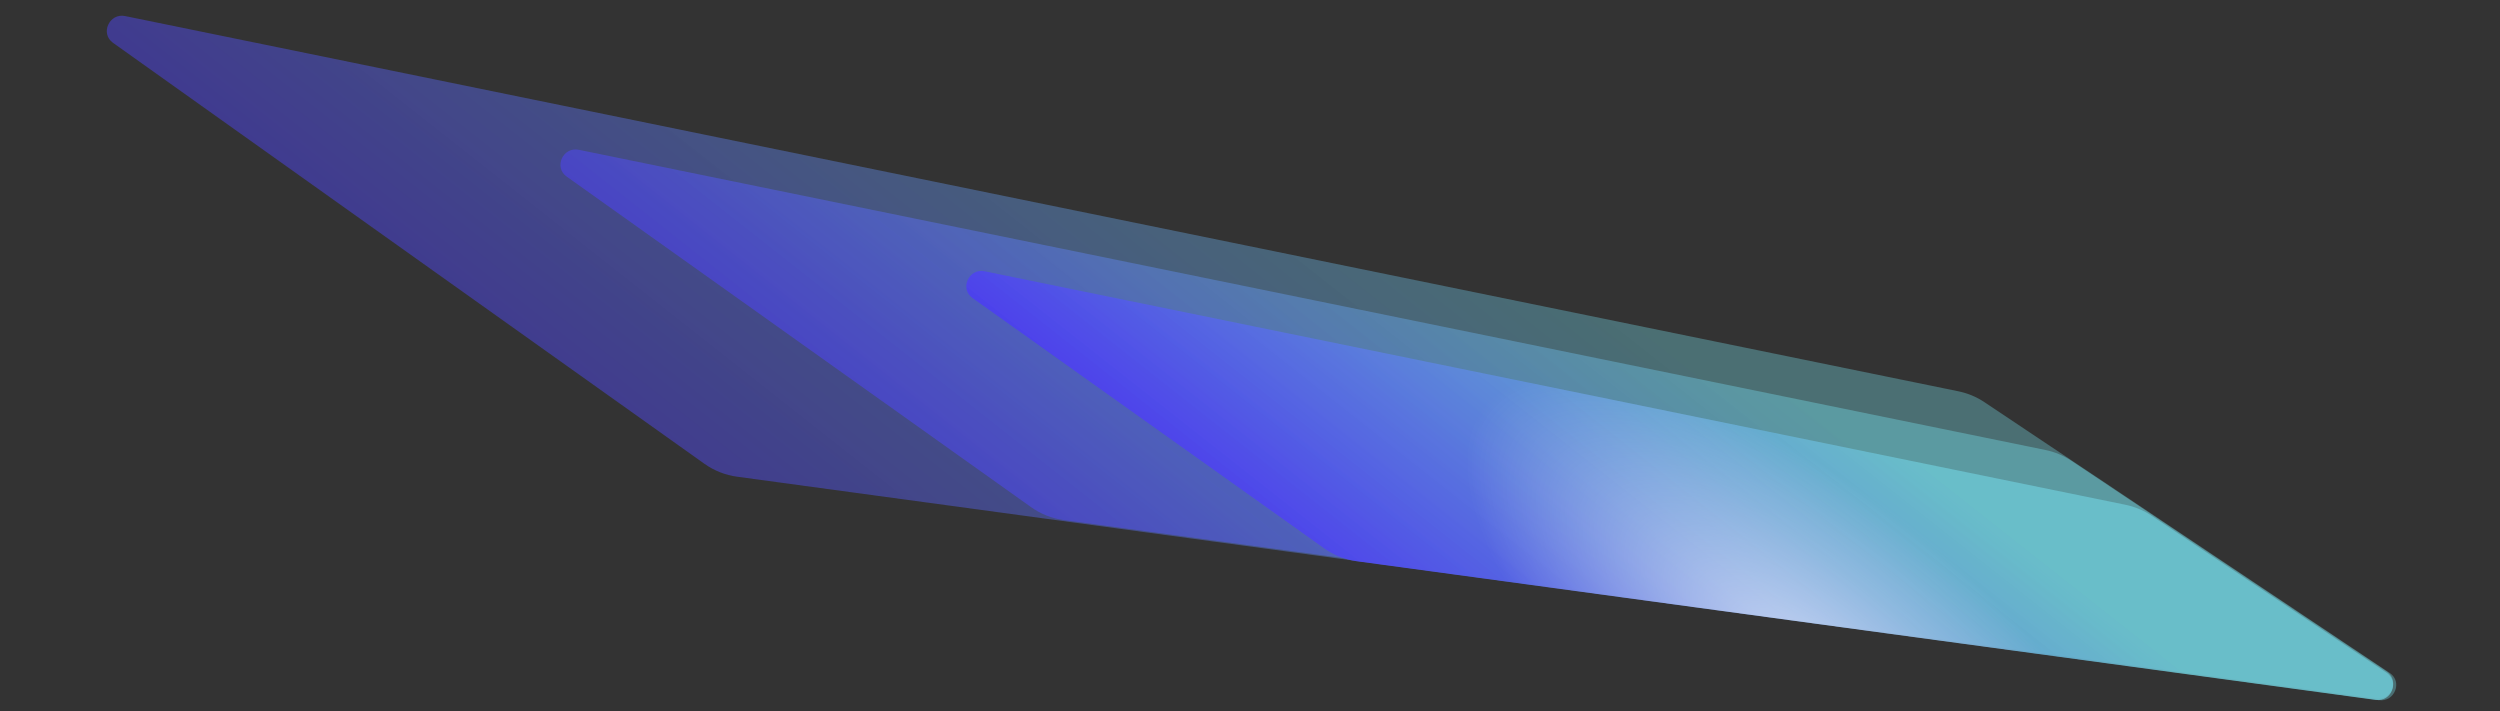 <svg width="1315" height="374" viewBox="0 0 1315 374" fill="none" xmlns="http://www.w3.org/2000/svg">
<rect x="0" y="0" width="1315" height="374" fill="#333333" stroke="none"/>
<path opacity="0.5" d="M387.736 250.749C381.507 249.901 375.602 247.57 370.518 243.952L59.434 22.527C52.561 17.635 57.49 6.741 65.806 8.443L1030.08 205.812C1035 206.818 1039.66 208.76 1043.8 211.53L1257 353.98C1263.89 358.579 1259.59 369.404 1251.33 368.28L387.736 250.749Z" fill="url(#paint0_linear_1064_12991)"/>
<path opacity="0.6" d="M559.58 273.567C553.351 272.72 547.445 270.388 542.362 266.77L298.046 92.87C291.173 87.978 296.102 77.083 304.418 78.785L1075.86 236.686C1080.78 237.692 1085.43 239.633 1089.58 242.403L1255.4 353.192C1262.28 357.791 1257.98 368.616 1249.72 367.492L559.58 273.567Z" fill="url(#paint1_linear_1064_12991)"/>
<path d="M713.715 295.223C707.486 294.375 701.581 292.044 696.497 288.425L511.532 156.77C504.66 151.878 509.589 140.984 517.905 142.686L1117.94 265.501C1122.85 266.507 1127.51 268.448 1131.65 271.219L1255.35 353.863C1262.23 358.462 1257.94 369.288 1249.67 368.164L713.715 295.223Z" fill="url(#paint2_linear_1064_12991)"/>
<path opacity="0.7" d="M713.715 295.223C707.486 294.375 701.581 292.044 696.497 288.425L511.532 156.77C504.66 151.878 509.589 140.984 517.905 142.686L1117.94 265.501C1122.85 266.507 1127.51 268.448 1131.65 271.219L1255.35 353.863C1262.23 358.462 1257.94 369.288 1249.67 368.164L713.715 295.223Z" fill="url(#paint3_radial_1064_12991)"/>
<defs>
<linearGradient id="paint0_linear_1064_12991" x1="335.932" y1="247.56" x2="649.135" y2="-150.118" gradientUnits="userSpaceOnUse">
<stop stop-color="#4C3FEC"/>
<stop offset="0.76" stop-color="#6DC7D3" stop-opacity="0.8"/>
</linearGradient>
<linearGradient id="paint1_linear_1064_12991" x1="515.869" y1="270.741" x2="769.18" y2="-50.892" gradientUnits="userSpaceOnUse">
<stop stop-color="#4C3FEC"/>
<stop offset="0.76" stop-color="#6DC7D3" stop-opacity="0.8"/>
</linearGradient>
<linearGradient id="paint2_linear_1064_12991" x1="677.199" y1="292.719" x2="877.273" y2="38.682" gradientUnits="userSpaceOnUse">
<stop stop-color="#4C3FEC"/>
<stop offset="0.76" stop-color="#6DC7D3" stop-opacity="0.8"/>
</linearGradient>
<radialGradient id="paint3_radial_1064_12991" cx="0" cy="0" r="1" gradientUnits="userSpaceOnUse" gradientTransform="translate(951.321 349.912) rotate(-141.373) scale(218.178 90.637)">
<stop stop-color="white" stop-opacity="0.93"/>
<stop offset="1" stop-color="white" stop-opacity="0"/>
</radialGradient>
</defs>
</svg>

